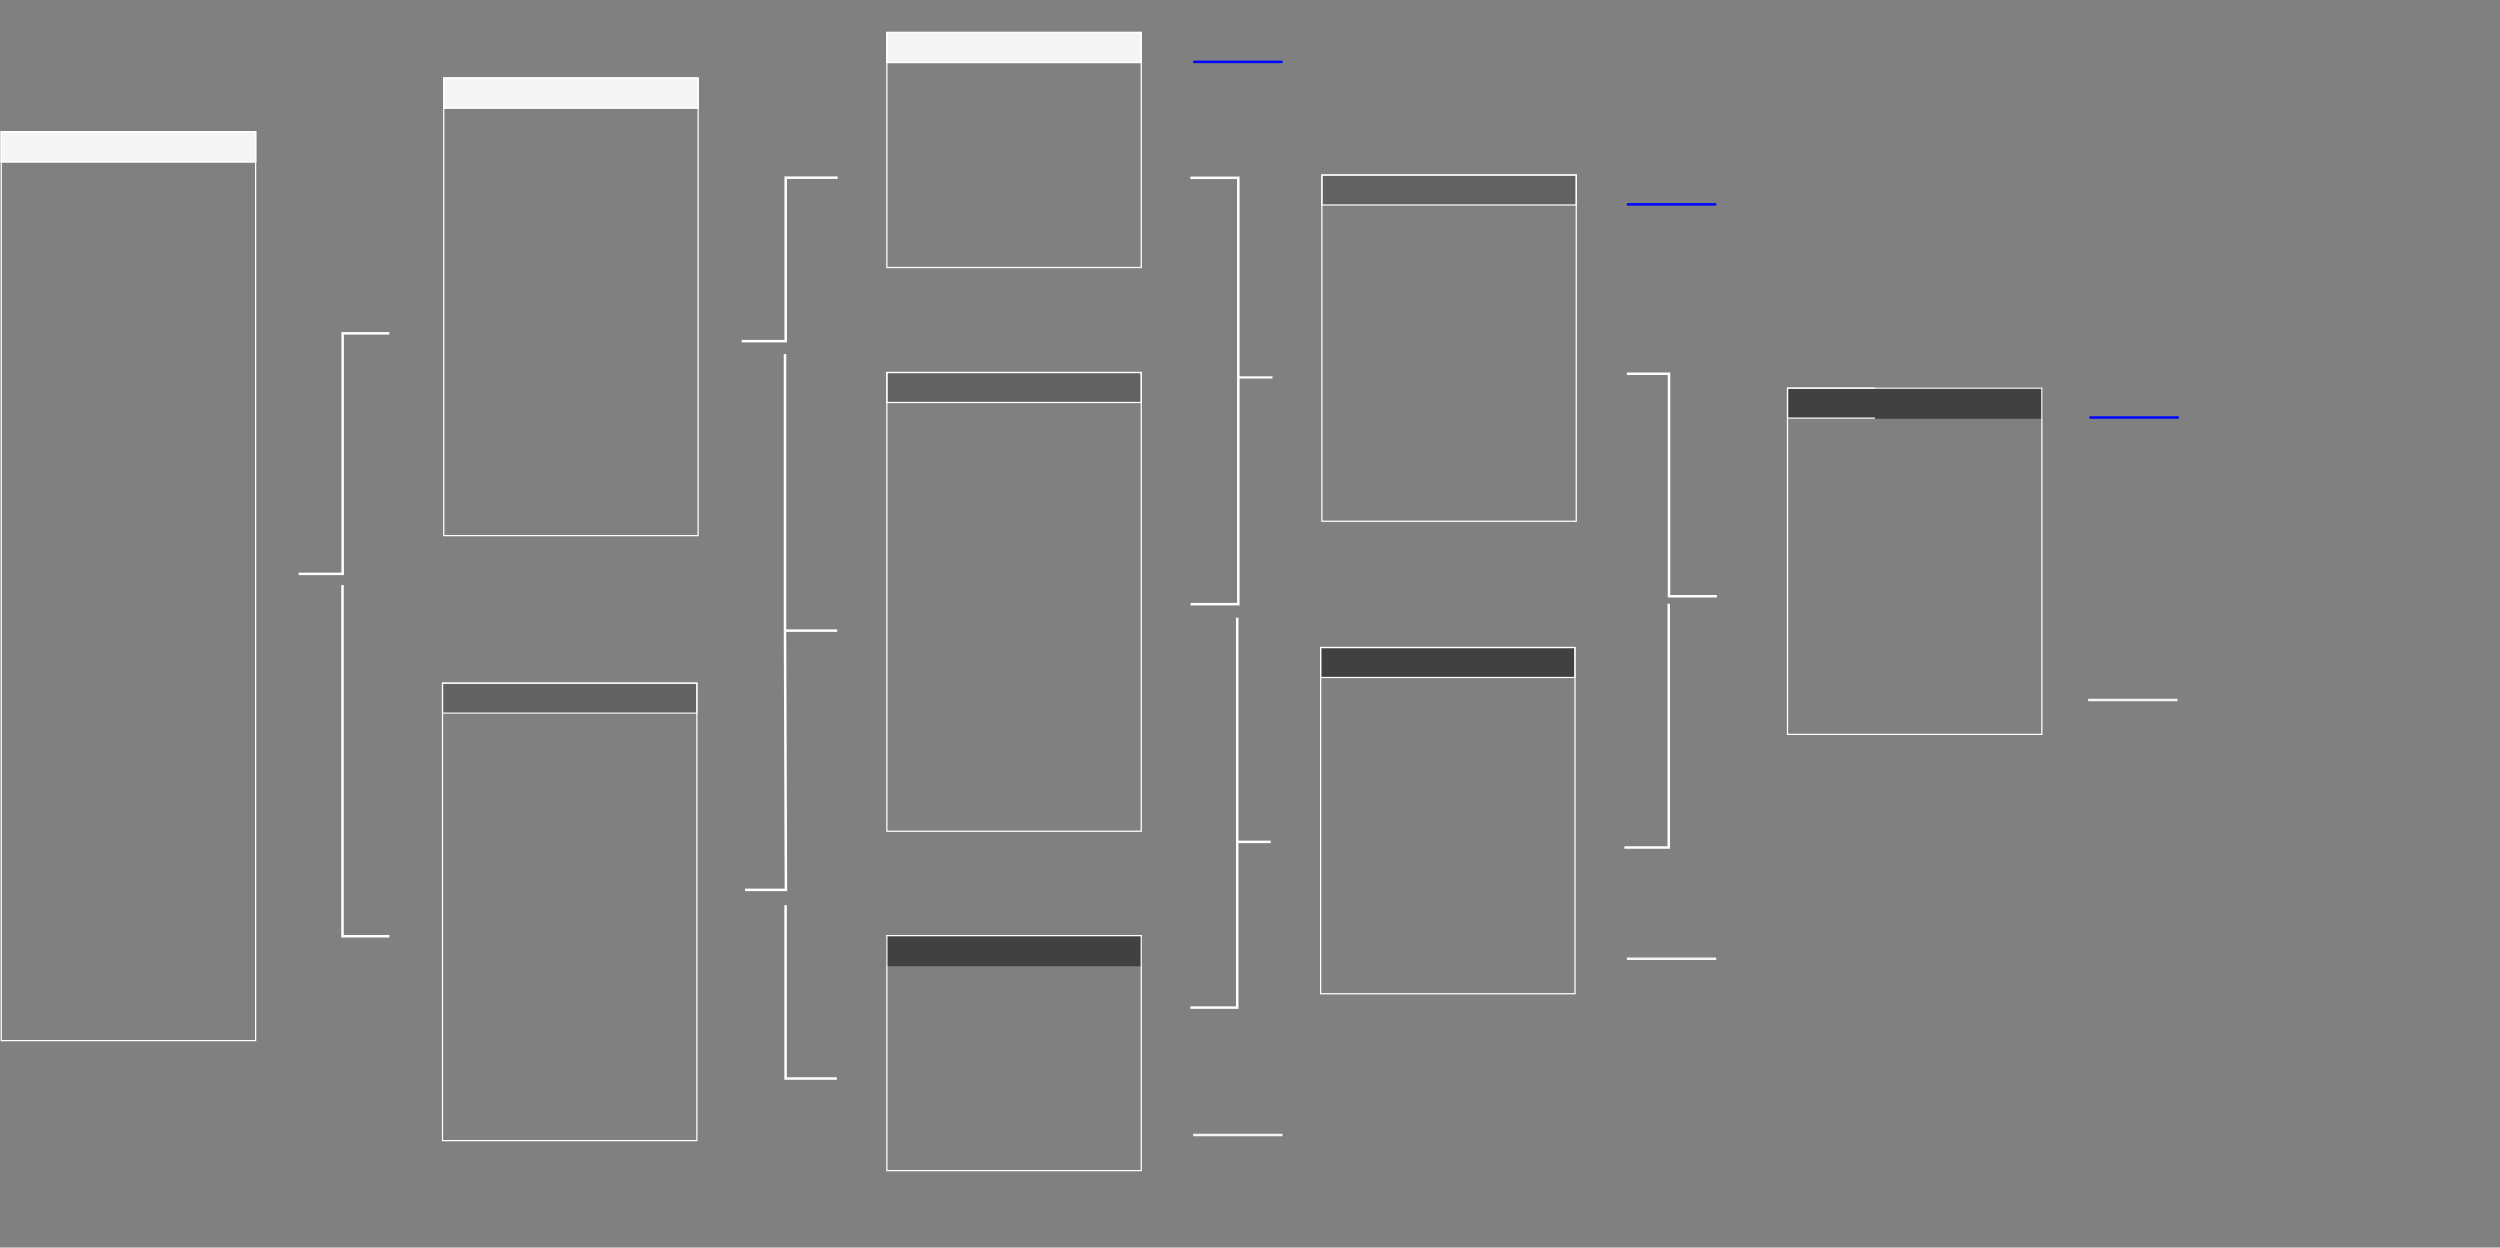 <svg viewBox="0 0 4000 1996" fill="none" xmlns="http://www.w3.org/2000/svg"><rect x="0" y="0" width="4000" height="1996" fill="#808080" stroke="none"/><mask id="path-1-inside-1_4052_15069_bracket_swiss" fill="white"><path d="M1418 51H1827V101H1418V51Z"></path></mask><path d="M1418 51H1827V101H1418V51Z" fill="#F5F5F5"></path><path d="M1418 51V49H1416V51H1418ZM1827 51H1829V49H1827V51ZM1827 101V103H1829V101H1827ZM1418 101H1416V103H1418V101ZM1418 53H1827V49H1418V53ZM1825 51V101H1829V51H1825ZM1827 99H1418V103H1827V99ZM1420 101V51H1416V101H1420Z" fill="white" mask="url(#path-1-inside-1_4052_15069_bracket_swiss)"></path><rect x="1419" y="52" width="407" height="376" stroke="white" stroke-width="2"></rect><mask id="path-4-inside-2_4052_15069_bracket_swiss" fill="white"><path d="M1418 595H1827V645H1418V595Z"></path></mask><path d="M1418 595H1827V645H1418V595Z" fill="#626262"></path><path d="M1418 595V593H1416V595H1418ZM1827 595H1829V593H1827V595ZM1827 645V647H1829V645H1827ZM1418 645H1416V647H1418V645ZM1418 597H1827V593H1418V597ZM1825 595V645H1829V595H1825ZM1827 643H1418V647H1827V643ZM1420 645V595H1416V645H1420Z" fill="white" mask="url(#path-4-inside-2_4052_15069_bracket_swiss)"></path><rect x="1419" y="596" width="407" height="734" stroke="white" stroke-width="2"></rect><mask id="path-7-inside-3_4052_15069_bracket_swiss" fill="white"><path d="M709 124H1118V174H709V124Z"></path></mask><path d="M709 124H1118V174H709V124Z" fill="#F5F5F5"></path><path d="M709 124V122H707V124H709ZM1118 124H1120V122H1118V124ZM1118 174V176H1120V174H1118ZM709 174H707V176H709V174ZM709 126H1118V122H709V126ZM1116 124V174H1120V124H1116ZM1118 172H709V176H1118V172ZM711 174V124H707V174H711Z" fill="white" mask="url(#path-7-inside-3_4052_15069_bracket_swiss)"></path><rect x="710" y="125" width="407" height="732" stroke="white" stroke-width="2"></rect><mask id="path-10-inside-4_4052_15069_bracket_swiss" fill="white"><path d="M707 1092H1116V1142H707V1092Z"></path></mask><path d="M707 1092H1116V1142H707V1092Z" fill="#626262"></path><path d="M707 1092V1090H705V1092H707ZM1116 1092H1118V1090H1116V1092ZM1116 1142V1144H1118V1142H1116ZM707 1142H705V1144H707V1142ZM707 1094H1116V1090H707V1094ZM1114 1092V1142H1118V1092H1114ZM1116 1140H707V1144H1116V1140ZM709 1142V1092H705V1142H709Z" fill="#F5F5F5" mask="url(#path-10-inside-4_4052_15069_bracket_swiss)"></path><rect x="708" y="1093" width="407" height="732" stroke="white" stroke-width="2"></rect><mask id="path-13-inside-5_4052_15069_bracket_swiss" fill="white"><path d="M1 210H410V260H1V210Z"></path></mask><path d="M1 210H410V260H1V210Z" fill="#F5F5F5"></path><path d="M1 210V208H-1V210H1ZM410 210H412V208H410V210ZM410 260V262H412V260H410ZM1 260H-1V262H1V260ZM1 212H410V208H1V212ZM408 210V260H412V210H408ZM410 258H1V262H410V258ZM3 260V210H-1V260H3Z" fill="white" mask="url(#path-13-inside-5_4052_15069_bracket_swiss)"></path><rect x="2" y="211" width="407" height="1454" stroke="white" stroke-width="2"></rect><mask id="path-16-inside-6_4052_15069_bracket_swiss" fill="white"><path d="M1418 1496H1827V1546H1418V1496Z"></path></mask><path d="M1418 1496H1827V1546H1418V1496Z" fill="#414141"></path><path d="M1418 1496V1494H1416V1496H1418ZM1827 1496H1829V1494H1827V1496ZM1827 1546V1548H1829V1546H1827ZM1418 1546H1416V1548H1418V1546ZM1418 1498H1827V1494H1418V1498ZM1825 1496V1546H1829V1496H1825ZM1827 1544H1418V1548H1827V1544ZM1420 1546V1496H1416V1546H1420Z" fill="white" mask="url(#path-16-inside-6_4052_15069_bracket_swiss)"></path><rect x="1419" y="1497" width="407" height="376" stroke="white" stroke-width="2"></rect><mask id="path-19-inside-7_4052_15069_bracket_swiss" fill="white"><path d="M2114 279H2523V329H2114V279Z"></path></mask><path d="M2114 279H2523V329H2114V279Z" fill="#626262"></path><path d="M2114 279V277H2112V279H2114ZM2523 279H2525V277H2523V279ZM2523 329V331H2525V329H2523ZM2114 329H2112V331H2114V329ZM2114 281H2523V277H2114V281ZM2521 279V329H2525V279H2521ZM2523 327H2114V331H2523V327ZM2116 329V279H2112V329H2116Z" fill="white" mask="url(#path-19-inside-7_4052_15069_bracket_swiss)"></path><rect x="2115" y="280" width="407" height="554" stroke="white" stroke-width="2"></rect><mask id="path-22-inside-8_4052_15069_bracket_swiss" fill="white"><path d="M2112 1035H2521V1085H2112V1035Z"></path></mask><path d="M2112 1035H2521V1085H2112V1035Z" fill="#414141"></path><path d="M2112 1035V1033H2110V1035H2112ZM2521 1035H2523V1033H2521V1035ZM2521 1085V1087H2523V1085H2521ZM2112 1085H2110V1087H2112V1085ZM2112 1037H2521V1033H2112V1037ZM2519 1035V1085H2523V1035H2519ZM2521 1083H2112V1087H2521V1083ZM2114 1085V1035H2110V1085H2114Z" fill="white" mask="url(#path-22-inside-8_4052_15069_bracket_swiss)"></path><rect x="2113" y="1036" width="407" height="554" stroke="white" stroke-width="2"></rect><mask id="path-25-inside-9_4052_15069_bracket_swiss" fill="white"><path d="M2859 620H3268V670H2859V620Z"></path></mask><path d="M2859 620H3268V670H2859V620Z" fill="#414141"></path><path d="M2859 620V618H2857V620H2859ZM3268 620H3270V618H3268V620ZM3268 670V672H3270V670H3268ZM2859 670H2857V672H2859V670ZM2859 622H3268V618H2859V622ZM3266 620V670H3270V620H3266ZM3268 668H2859V672H3268V668ZM2861 670V620H2857V670H2861Z" fill="white" mask="url(#path-25-inside-9_4052_15069_bracket_swiss)"></path><rect x="2860" y="621" width="407" height="554" stroke="white" stroke-width="2"></rect><path d="M477.789 918.188H548.262V533.352H623" stroke="white" stroke-width="4.018"></path><path d="M548 936V1498H623" stroke="white" stroke-width="4.018"></path><path d="M1186.63 545.839H1257.11V284.281H1340.31" stroke="white" stroke-width="4.018"></path><path d="M1339.5 1009H1256V566.523" stroke="white" stroke-width="4.018"></path><path d="M1256 1011L1257.45 1423.8H1192" stroke="white" stroke-width="4.018"></path><path d="M1256.94 1448.41V1725.64H1339" stroke="white" stroke-width="4.018"></path><path d="M1904.5 284.5H1981.32V966.674H1905" stroke="white" stroke-width="4.018"></path><path d="M1980.91 603.879H2036" stroke="white" stroke-width="3.524"></path><path d="M1980 1347H2033.18" stroke="white" stroke-width="4.018"></path><path d="M1979.55 988.359V1612.14H1904.57" stroke="white" stroke-width="4.018"></path><path d="M2603 598H2670.43V954H2747" stroke="white" stroke-width="4.018"></path><path d="M2670 966V1356H2599" stroke="white" stroke-width="4.018"></path><path d="M1909 99H2052" stroke="#0004FC" stroke-width="4.018"></path><path d="M1909 1816H2052" stroke="#F5F5F5" stroke-width="4.018"></path><path d="M2603 1534H2746" stroke="#F5F5F5" stroke-width="4.018"></path><path d="M3341 1120H3484" stroke="#F5F5F5" stroke-width="4.018"></path><path d="M2603 327H2746" stroke="#0004FC" stroke-width="4.018"></path><path d="M3343 668H3486" stroke="#0004FC" stroke-width="4.018"></path></svg>